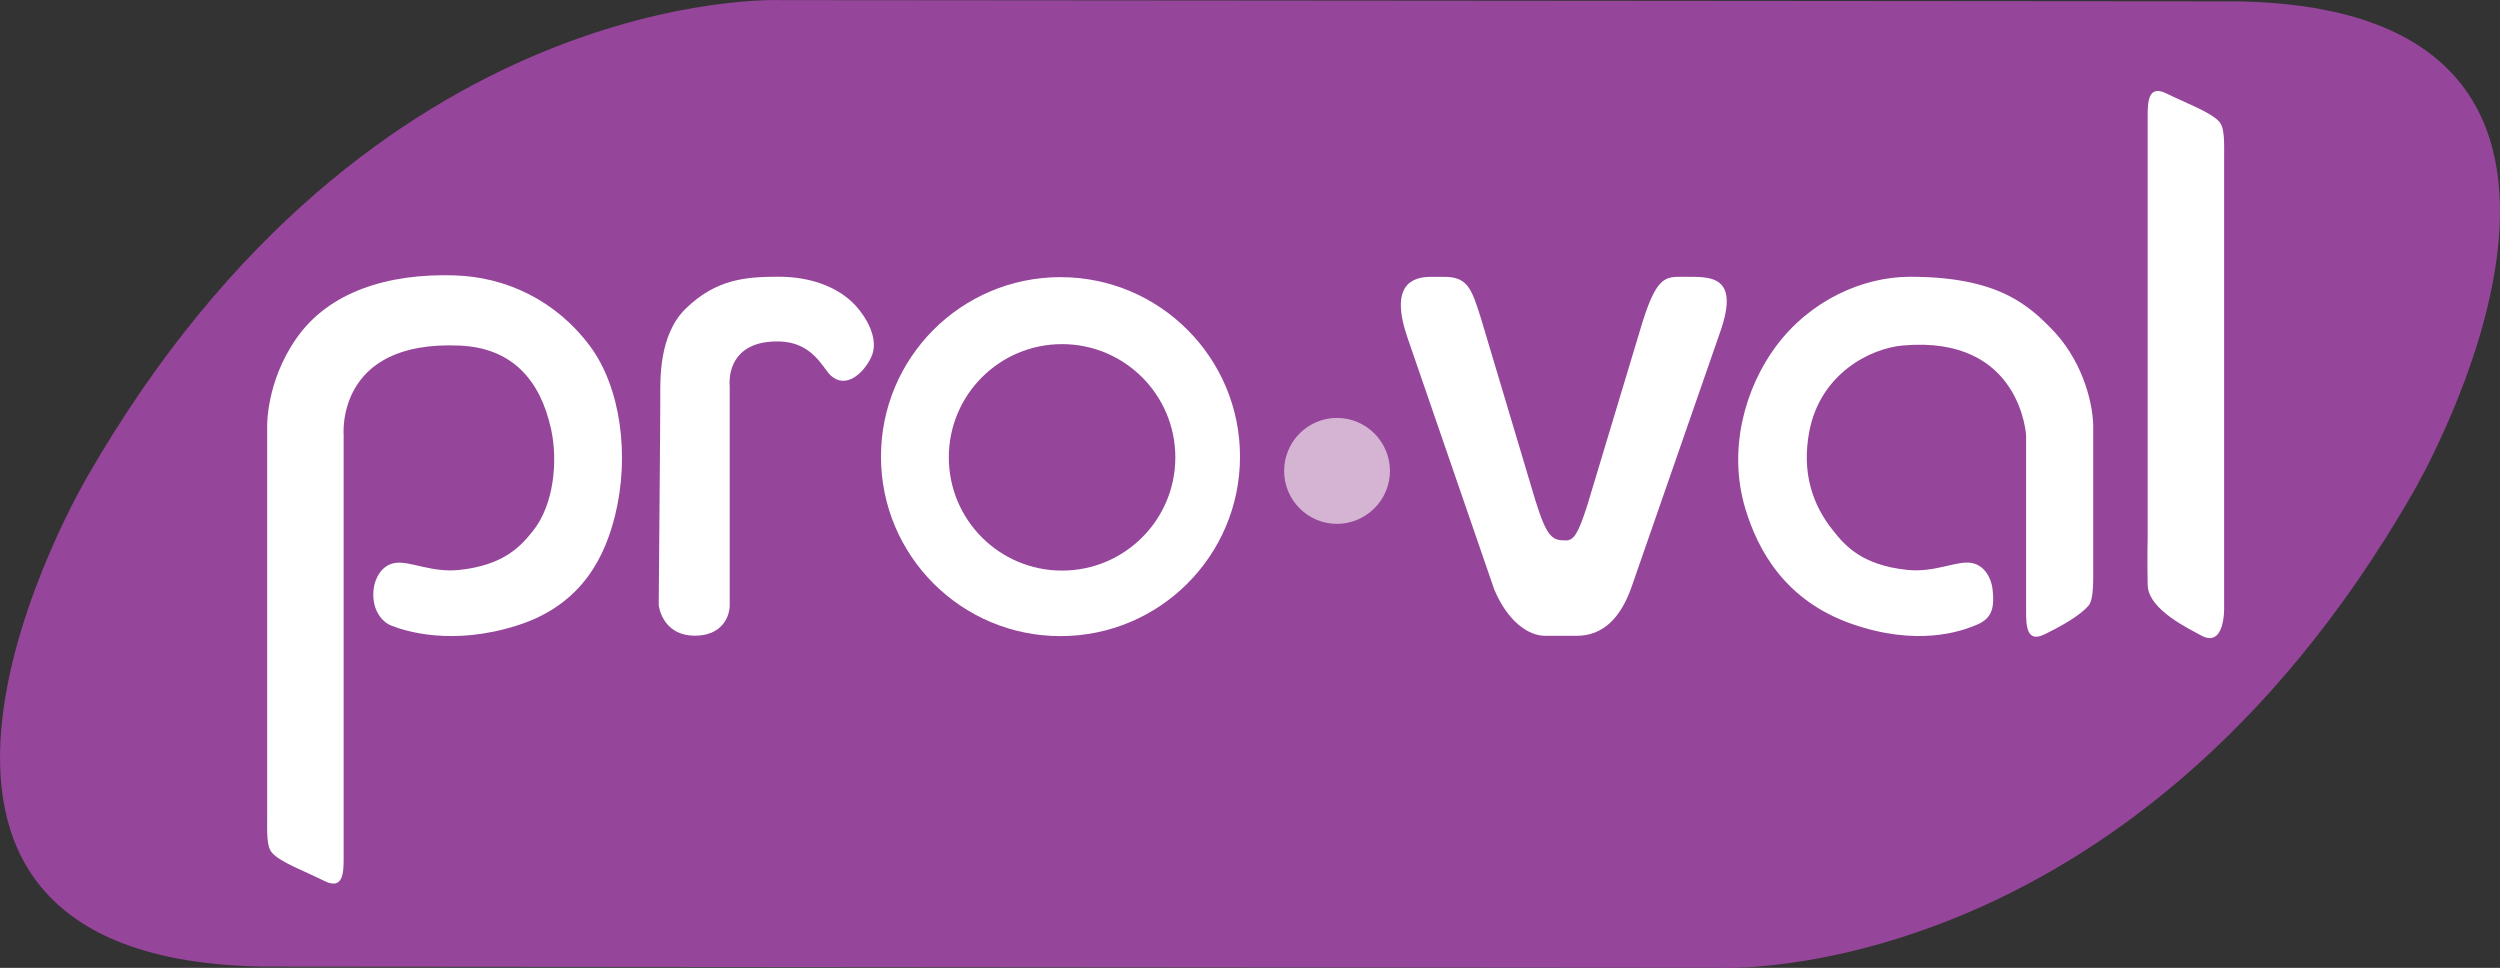 <svg viewBox="0 0 411.33 159.25" xmlns="http://www.w3.org/2000/svg" data-name="Layer 2" id="Layer_2">
  <rect x="0" y="0" width="411.33" height="159.25" fill="#333333" stroke="none"/>
  <defs>
    <style>
      .cls-1 {
        fill: #fff;
      }

      .cls-2 {
        fill: #d5b4d3;
      }

      .cls-3 {
        fill: #95459a;
        fill-rule: evenodd;
      }
    </style>
  </defs>
  <g data-name="Isolation Mode" id="Isolation_Mode">
    <path d="M367.7.22c76.41.97,29.21,81.02,29.21,81.02-46.87,81.39-113.98,78-113.98,78-12.55,0-239.31-.2-239.31-.2-76.4-.96-29.2-80.71-29.2-80.71C61.29-3.07,128.58.02,128.58.02l239.12.2Z" class="cls-3"></path>
    <path d="M269.75,54.63c2.72-9.33,4.14-9.09,7.26-9.09,1.55,0,2.98,0,3.76.16,2.47.41,4.63,1.85,2.41,8.48l-14.71,42.32c-1.81,5.21-4.75,8.11-9.05,8.11h-5.21c-2.72,0-6.15-2.33-8.37-7.65l-14.27-41.42c-2.94-8.59.68-9.99,3.86-9.99h2.15c3.86,0,4.52,1.85,6.07,6.78l8.96,29.97c1.94,6.23,2.8,6.62,5.06,6.62,1.35,0,2.09-1.42,3.51-5.84l8.57-28.44Z" class="cls-1"></path>
    <path d="M56.54,71.76v69.32c0,2.33,0,5.43-3.12,3.89-3.1-1.56-7.31-3.09-8.67-4.67-.93-1.04-.79-3.49-.79-6.23v-63.86s-.24-7.3,4.8-14.53c5.32-7.66,15.05-10.71,25.96-10.37,8.53.24,16.75,4.1,22.38,11.67,5.04,6.81,6.54,18.05,4.08,27.91-1.57,6.21-5.06,14.53-16.09,18.02-10.62,3.38-18.36.97-20.76,0-1.3-.5-3.28-2.45-2.85-6.03.19-1.64,1.27-4.01,3.69-4.28,2.43-.27,5.87,1.63,10.32,1.18,7.61-.79,10.31-4.09,12.2-6.43,3.41-4.24,4.15-11.43,2.98-16.75-1.79-8.17-6.5-13.38-15.05-13.74-20.63-.91-19.07,14.91-19.07,14.91" class="cls-1"></path>
    <path d="M333.36,71.76v28.71c0,2.33,0,5.43,3.1,3.87,3.13-1.54,5.76-3.1,7.15-4.66.91-1.06.79-4.16.79-6.89v-22.59c0-3.36-1.43-10.12-6.24-15.44-4.39-4.67-9.49-9.22-23.9-9.22-7.76,0-16.43,3.86-22.05,11.43-5.06,6.81-7.98,16.93-5.06,26.68,2.11,7,6.61,15.19,17.54,19.01,10.78,3.75,17.89,1.23,20.3.24,2.52-1,3.27-2.45,2.84-6.03-.19-1.64-1.27-4.01-3.68-4.28-2.45-.27-5.87,1.63-10.32,1.18-7.59-.79-10.33-4.09-12.19-6.43-3.43-4.24-5.24-9.6-3.95-16.36,1.81-9.47,10-13.68,15.44-14.14,19.46-1.7,20.24,14.91,20.24,14.91" class="cls-1"></path>
    <path d="M108.38,99.57s.51,5.02,5.97,5.02c4.42,0,5.71-3.11,5.71-5.02v-35.93c-.25-3.16,1.18-7.62,8.18-7.46,5.45.13,7.13,4.36,8.43,5.59,2.54,2.34,5.41-.43,6.61-2.86,1.57-3.11-.91-6.87-2.45-8.57-2.84-3.11-7.41-4.81-12.72-4.81s-10.28.35-15.32,5.28c-4.41,4.32-4.15,11.75-4.15,14.39s0,2.87-.26,34.35" class="cls-1"></path>
    <path d="M174.48,45.6c-16.31,0-29.53,13.23-29.53,29.53s13.22,29.53,29.53,29.53,29.54-13.22,29.54-29.53-13.23-29.53-29.54-29.53M174.74,93.88c-10.29,0-18.63-8.33-18.63-18.63s8.34-18.63,18.63-18.63,18.64,8.34,18.64,18.63-8.35,18.63-18.64,18.63" class="cls-1"></path>
    <path d="M353.36,96.24c-.09-4.62,0-7.68,0-7.68V19.26c0-2.33,0-5.44,3.11-3.87,3.11,1.54,7.32,3.07,8.69,4.66.91,1.04.78,3.51.78,6.23v73.66s.2,6.82-3.81,4.6c-1.81-1.02-8.7-4.2-8.77-8.3" class="cls-1"></path>
    <path d="M219.97,68.76c-4.79,0-8.69,3.91-8.69,8.72s3.9,8.71,8.69,8.71,8.72-3.91,8.72-8.71-3.91-8.72-8.72-8.72" class="cls-2"></path>
  </g>
</svg>
